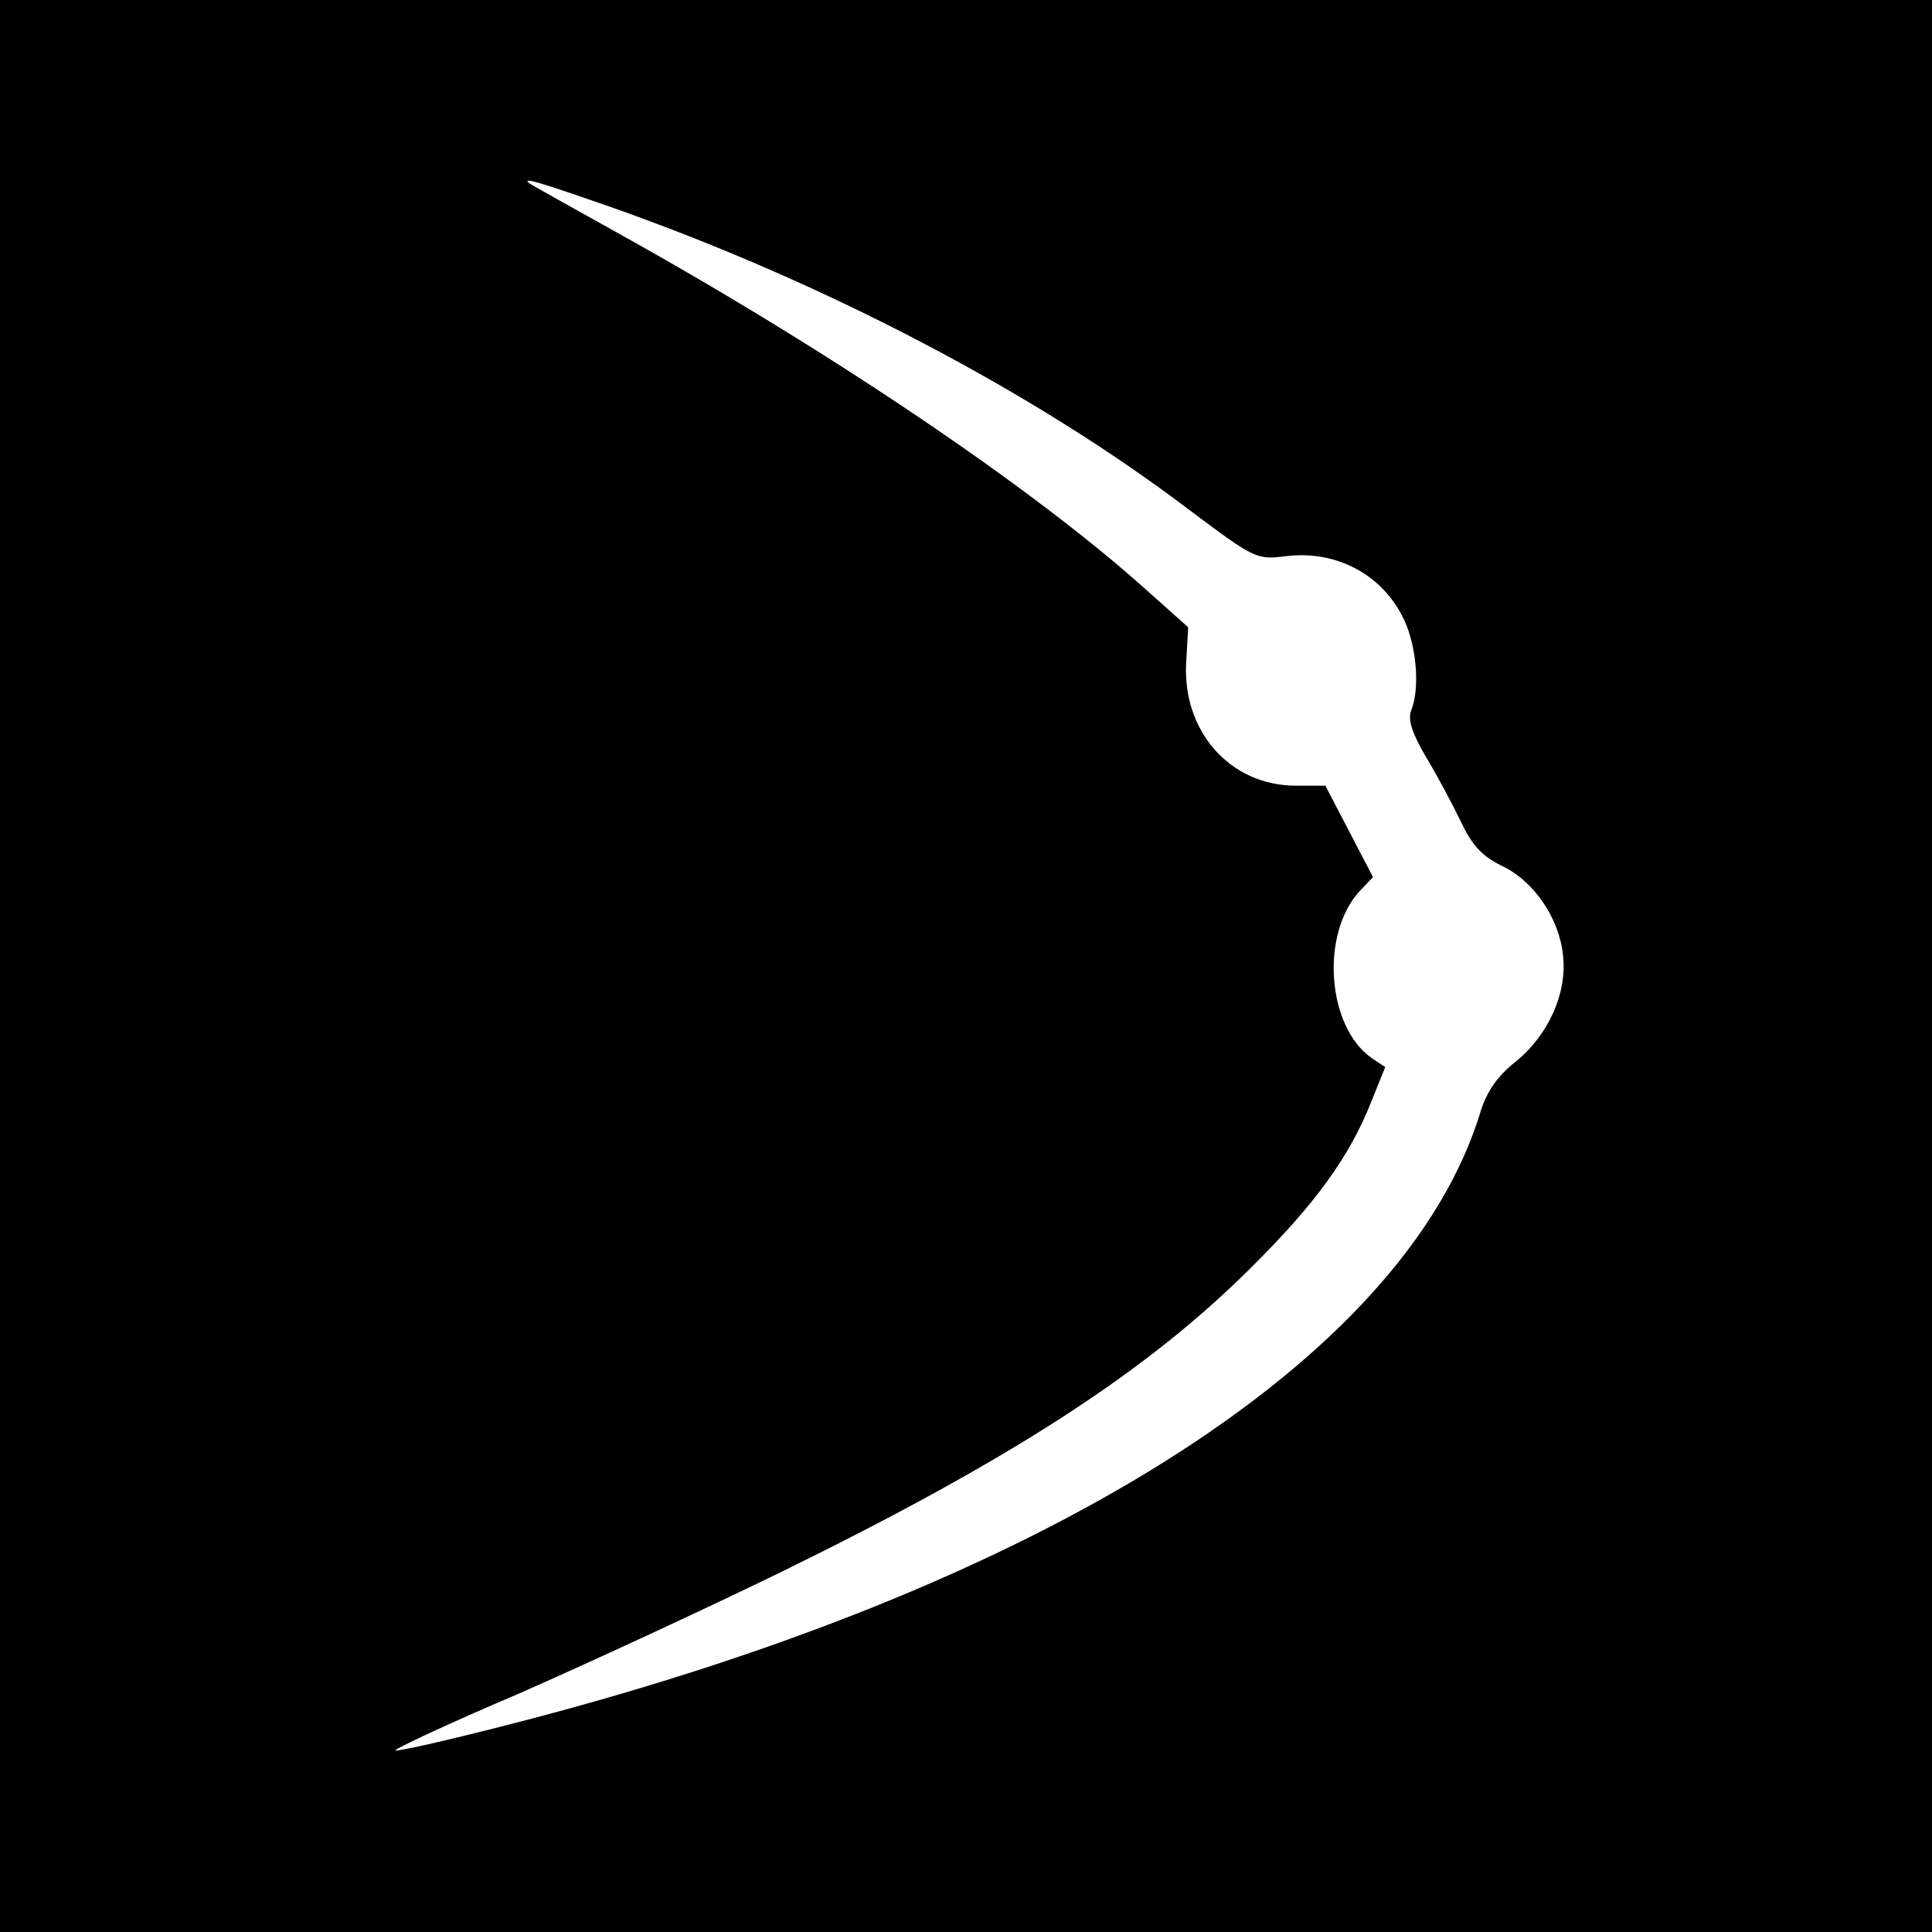 <svg version="1" xmlns="http://www.w3.org/2000/svg" width="400" height="400" viewBox="0 0 300 300"><path d="M0 150v150h300V0H0v150zM94.7 32.1c33.3 11.7 65.9 28.8 90 47.1 10 7.5 10.4 7.7 14.7 7.2 8-1.1 15.4 2.8 18.7 10 1.9 4.2 2.4 10.6 1 14-.5 1.4.2 3.5 2.3 7.1 1.7 2.8 4.1 7.3 5.4 10 1.8 3.8 3.3 5.4 6.3 6.9 5 2.3 9 8.1 9.6 13.9.7 5.9-2.3 12.5-7.4 16.6-2.7 2.1-4.4 4.6-5.3 7.4-11.6 38.9-68 74.4-151.8 95.7-9 2.3-16.5 4-16.8 3.8-.2-.2 8.3-4.2 18.9-8.7 10.5-4.6 29.1-13.2 41.2-19.1 35.5-17.4 56.4-30.9 72.6-47 10.1-10 15.5-17.4 18.9-26.1l2.1-5.2-2.1-1.4c-7-4.9-8-19.4-1.8-26l2-2.1-3.7-7.1-3.7-7.1h-4.6c-10.2 0-17.7-8.5-17-19.3l.3-5.3-6.5-5.8c-17.7-15.9-49-37-81.5-55.1-7.7-4.3-14.2-7.9-14.4-8.1-1-.9 1.4-.2 12.6 3.7z"/></svg>